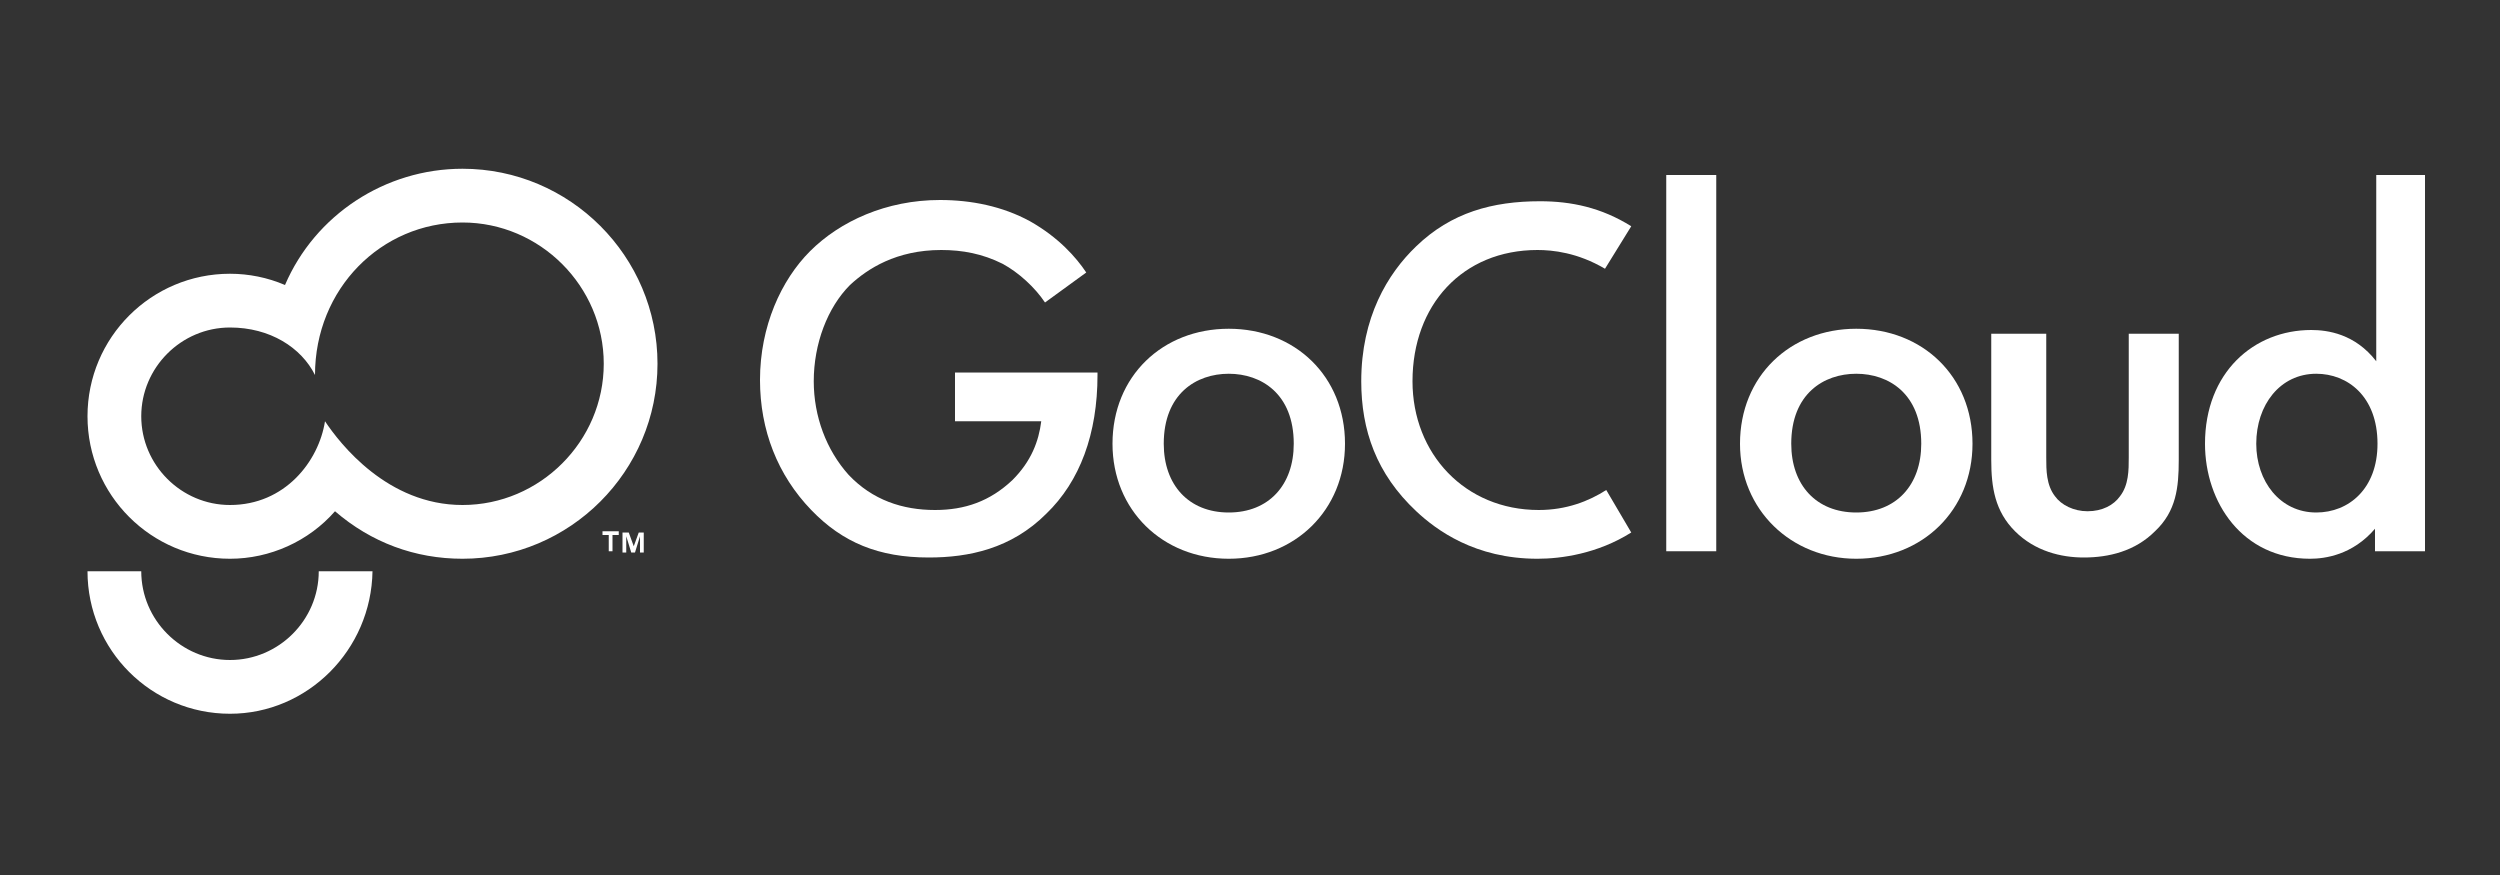 <svg enable-background="new 0 0 200 70" viewBox="0 0 200 70" xmlns="http://www.w3.org/2000/svg"><rect x="0" y="0" width="200" height="70" fill="#333333" stroke="none"/><g fill="#fff"><path d="m37 44.7c-3.8 0-7.3-1.3-10.2-3.8-2.1 2.4-5.2 3.8-8.4 3.8-6.3 0-11.4-5.1-11.4-11.4s5.1-11.4 11.4-11.4c1.5 0 3 .3 4.4.9 2.4-5.6 8-9.3 14.2-9.3 8.6 0 15.6 7 15.6 15.6s-7 15.6-15.6 15.6zm-11-11c1.2 1.8 5 6.7 11 6.7 6.2 0 11.3-5.1 11.3-11.3s-5.1-11.3-11.3-11.3c-6.5 0-11.8 5.3-11.8 12.2-1.1-2.2-3.6-3.8-6.8-3.8-3.9 0-7.1 3.2-7.1 7.1s3.2 7.1 7.1 7.1c4.4 0 7.1-3.5 7.6-6.7z"/><path d="m18.4 57.1c-6.3 0-11.4-5.1-11.4-11.4h4.3c0 3.9 3.2 7.1 7.1 7.1s7.1-3.2 7.1-7.1h4.3c-.1 6.3-5.2 11.4-11.4 11.4z"/><path d="m48.2 42.8v-.3h1.3v.3h-.5v1.3h-.3v-1.3zm2.1-.2.4 1.1.4-1.1h.4v1.6h-.3v-1.3l-.4 1.3h-.3l-.4-1.3v1.3h-.3v-1.6z"/><path d="m76.4 29.8h11.4v.2c0 4.7-1.4 8.5-4.1 11.1-2.8 2.8-6.2 3.5-9.4 3.5-4 0-6.9-1.2-9.4-3.8-2.7-2.8-4.1-6.4-4.1-10.4 0-4.3 1.7-8 4-10.3 2.4-2.4 6.1-4.1 10.4-4.1 2.5 0 5 .5 7.2 1.7 2.3 1.3 3.7 2.9 4.5 4.1l-3.3 2.4c-.8-1.2-2.1-2.4-3.4-3.1-1.6-.8-3.2-1.1-4.9-1.1-3.6 0-5.9 1.5-7.3 2.8-1.8 1.8-2.9 4.7-2.9 7.7 0 2.8 1 5.5 2.8 7.5 1.9 2 4.3 2.8 6.9 2.8 2.4 0 4.4-.7 6.2-2.4 1.5-1.5 2.1-3.1 2.3-4.7h-6.9z"/><path d="m107.6 35.5c0 5.3-4 9.2-9.3 9.2s-9.3-3.9-9.3-9.2c0-5.4 4-9.2 9.3-9.2s9.3 3.8 9.3 9.2zm-4.1 0c0-4-2.6-5.6-5.2-5.6s-5.2 1.6-5.2 5.6c0 3.3 2 5.5 5.2 5.5s5.2-2.2 5.2-5.5z"/><path d="m137.3 14v30.1h-4v-30.1z"/><path d="m157.8 35.5c0 5.3-4 9.2-9.3 9.2-5.2 0-9.3-3.9-9.3-9.2 0-5.4 4-9.2 9.3-9.2s9.3 3.8 9.3 9.2zm-4.1 0c0-4-2.6-5.6-5.2-5.6s-5.2 1.6-5.2 5.6c0 3.3 2 5.5 5.2 5.5s5.2-2.2 5.2-5.5z"/><path d="m163.7 26.7v9.9c0 1 0 2.2.7 3.1.5.7 1.5 1.2 2.6 1.2 1.2 0 2.1-.5 2.6-1.2.7-.9.7-2.1.7-3.1v-9.9h4v10.1c0 2.2-.2 4.1-1.9 5.7-1.6 1.6-3.7 2.1-5.7 2.1-1.8 0-3.9-.5-5.5-2.1s-1.9-3.5-1.9-5.7v-10.1z"/><path d="m190 14h4v30.1h-4v-1.8c-1.8 2.1-4 2.4-5.2 2.4-5.4 0-8.4-4.5-8.4-9.2 0-5.7 3.9-9.1 8.5-9.1 1.3 0 3.5.3 5.2 2.5v-14.9zm-9.5 21.5c0 3 1.9 5.5 4.8 5.5 2.6 0 4.9-1.9 4.9-5.5 0-3.8-2.4-5.6-4.9-5.6-2.9 0-4.8 2.5-4.8 5.6z"/><path d="m128.5 39.2c-1.4.9-3.2 1.6-5.4 1.6-5.9 0-10.1-4.5-10.1-10.3 0-6.1 4-10.5 10-10.5 1.2 0 3.2.2 5.4 1.5l2.1-3.4c-2.4-1.5-4.8-2-7.3-2-3.8 0-7.1.9-9.9 3.6-2.3 2.2-4.4 5.7-4.4 10.8 0 3.9 1.2 7.4 4.4 10.4 1.6 1.5 4.7 3.8 9.7 3.8 1.9 0 4.8-.4 7.5-2.1z"/></g></svg>